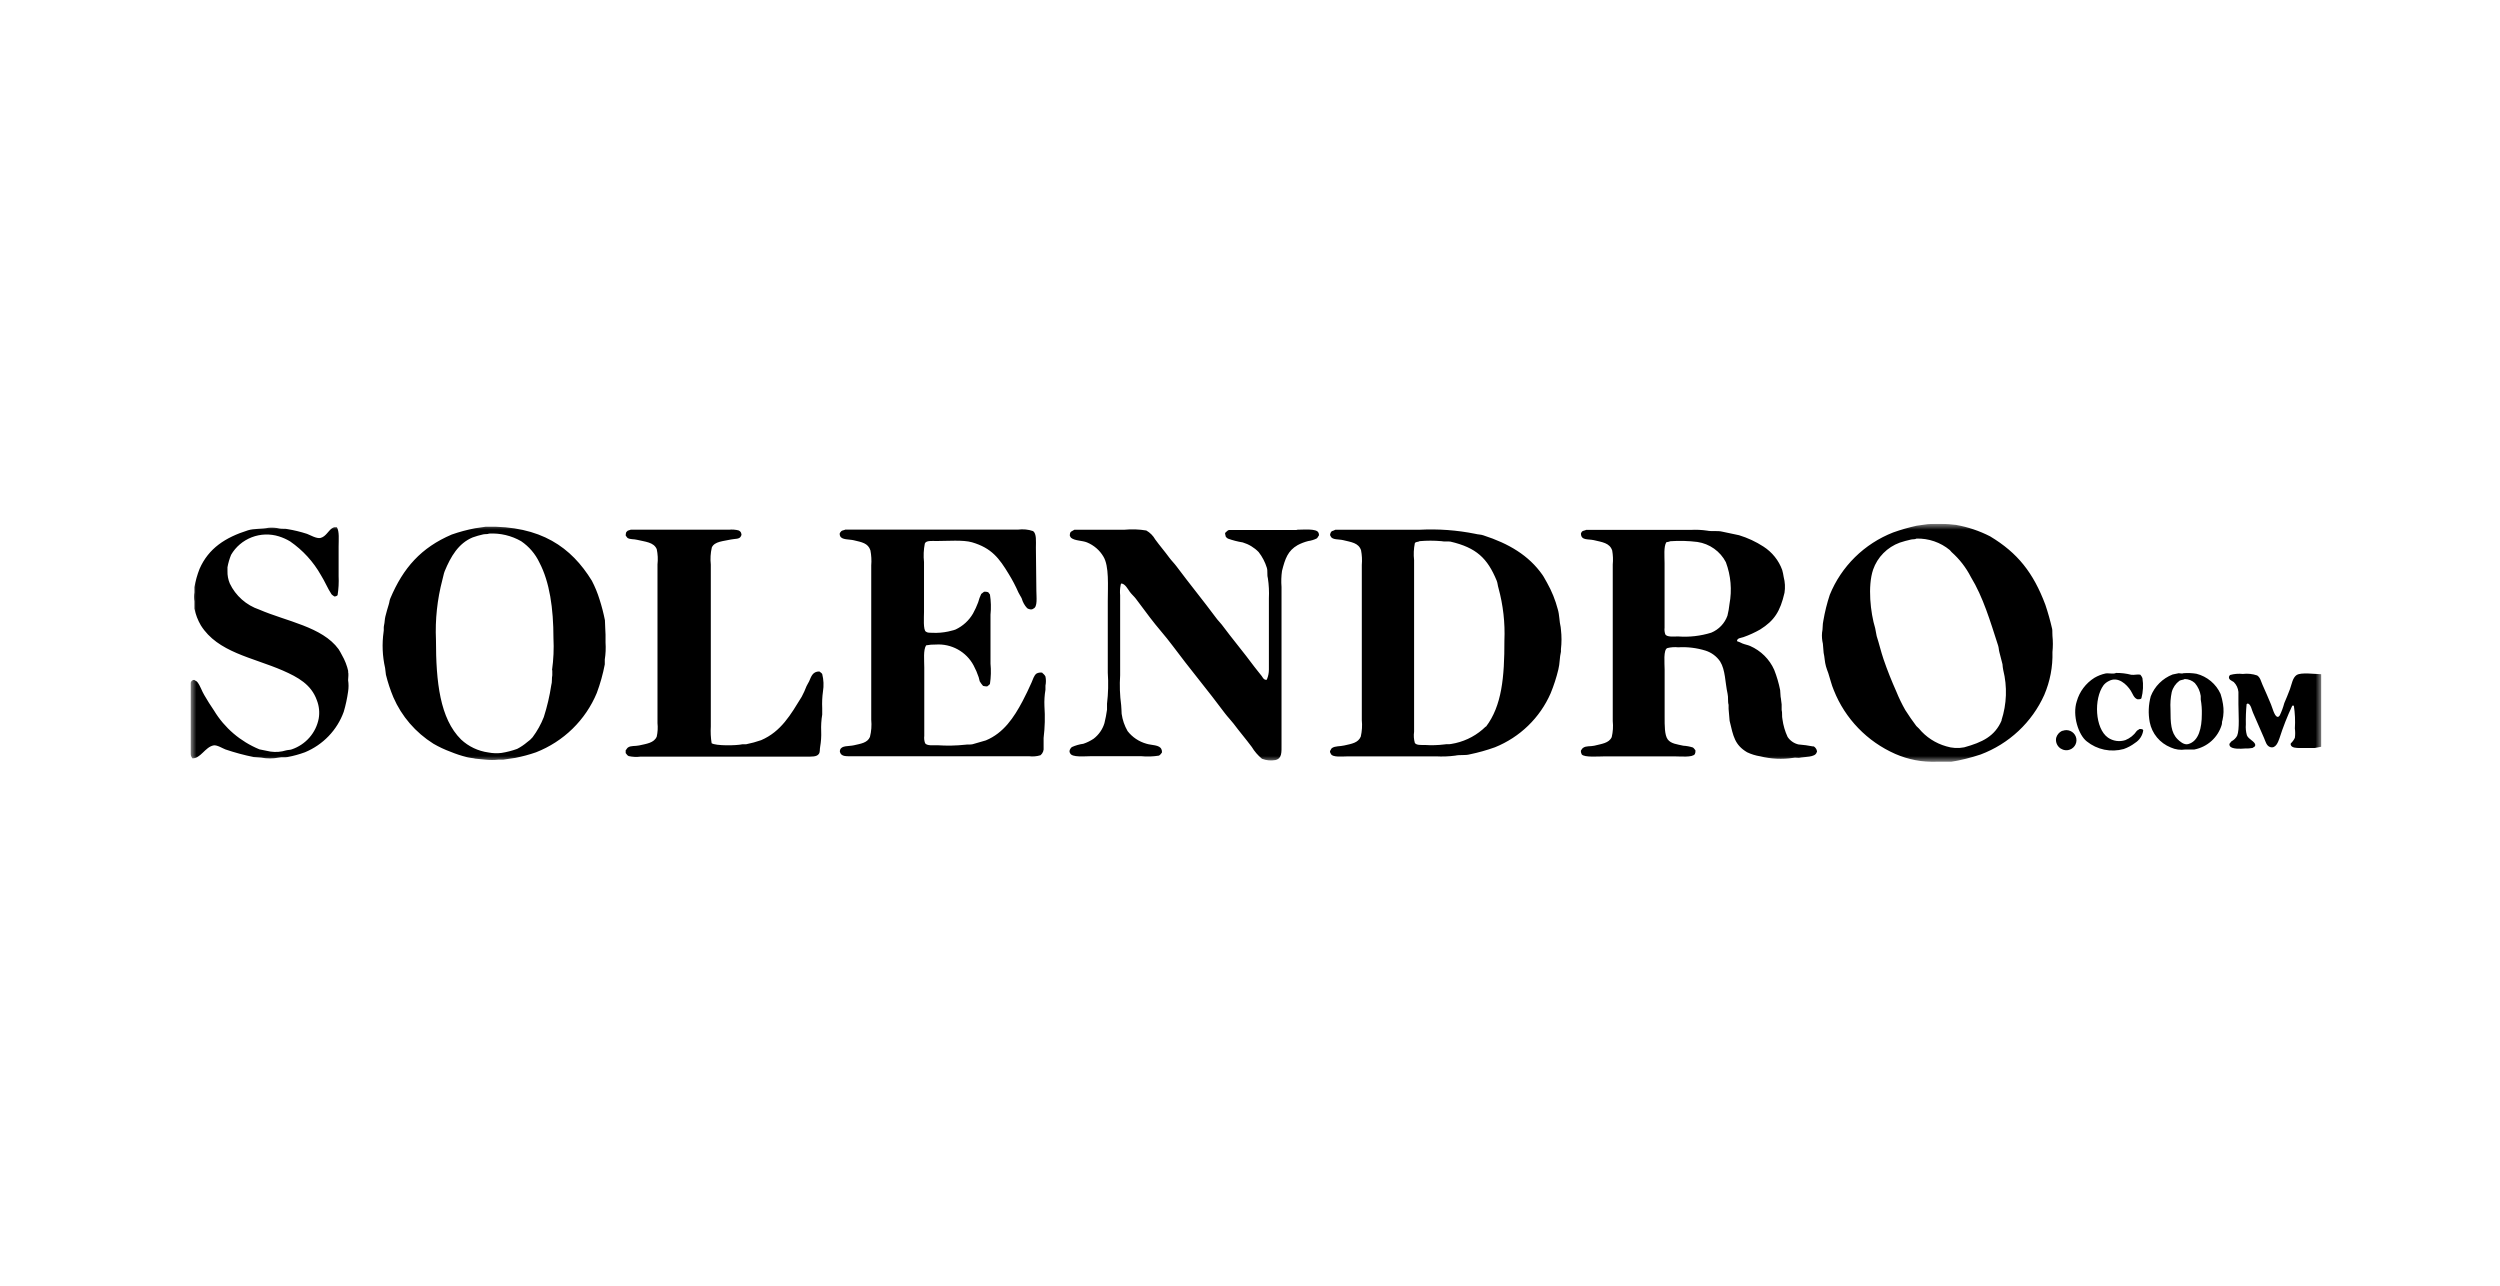<svg width="210" height="108" viewBox="0 0 210 108" fill="none" xmlns="http://www.w3.org/2000/svg">
<g clip-path="url(#clip0_866_42213)">
<mask id="mask0_866_42213" style="mask-type:luminance" maskUnits="userSpaceOnUse" x="16" y="44" width="179" height="20">
<path d="M16 44H195V64H16V44Z" fill="white"/>
</mask>
<g mask="url(#mask0_866_42213)">
<path fill-rule="evenodd" clip-rule="evenodd" d="M172.384 52.844C172.227 52.153 172.036 51.471 171.81 50.799C170.801 48.113 169.488 46.447 167.171 45.054C166.27 44.593 165.304 44.268 164.304 44.091C163.519 43.992 162.725 43.971 161.935 44.028L161.007 44.158C160.335 44.305 159.674 44.494 159.028 44.725C157.825 45.196 156.732 45.904 155.818 46.803C154.901 47.707 154.181 48.782 153.701 49.966C153.467 50.675 153.287 51.401 153.162 52.136C153.081 52.47 153.127 52.821 153.053 53.139C153.025 53.452 153.049 53.768 153.122 54.074L153.185 54.839C153.271 55.196 153.271 55.598 153.38 55.972C153.431 56.158 153.512 56.368 153.575 56.538C153.747 57.054 153.839 57.513 154.045 57.989C154.989 60.37 156.843 62.289 159.206 63.331C160.287 63.803 161.463 64.03 162.646 63.994H163.897C164.738 63.853 165.566 63.647 166.374 63.377C167.556 62.931 168.637 62.261 169.552 61.403C170.471 60.542 171.207 59.513 171.718 58.374C172.206 57.234 172.441 56.006 172.406 54.77C172.452 54.318 172.452 53.863 172.406 53.411C172.384 53.23 172.412 53.026 172.384 52.844ZM168.14 60.51C167.567 61.852 166.517 62.351 164.992 62.776C164.49 62.876 163.971 62.846 163.484 62.691C162.581 62.435 161.78 61.913 161.19 61.196L160.972 60.986C160.651 60.555 160.33 60.102 160.043 59.643C159.758 59.142 159.507 58.624 159.292 58.091C158.908 57.23 158.529 56.295 158.214 55.365C157.996 54.725 157.847 54.062 157.64 53.428C157.6 53.207 157.554 52.986 157.514 52.765C157.119 51.478 156.872 49.23 157.342 47.847C157.522 47.33 157.815 46.858 158.203 46.466C158.589 46.074 159.058 45.772 159.579 45.581C159.884 45.48 160.194 45.395 160.508 45.326C160.657 45.28 160.857 45.326 160.984 45.241C162.006 45.215 163.001 45.558 163.782 46.204L163.931 46.374C164.597 46.965 165.145 47.672 165.548 48.459C166.586 50.158 167.177 52.175 167.842 54.227C167.905 54.419 167.894 54.589 167.951 54.793C168.037 55.11 168.123 55.462 168.209 55.796C168.209 55.96 168.249 56.119 168.272 56.283C168.62 57.679 168.568 59.141 168.123 60.51L168.14 60.51ZM50.814 52.102C50.697 51.511 50.546 50.926 50.361 50.351C50.194 49.808 49.977 49.281 49.713 48.776C47.993 45.983 45.452 44.141 40.813 44.243L39.907 44.374C39.241 44.501 38.585 44.677 37.946 44.901C35.377 46 33.869 47.694 32.785 50.272C32.71 50.436 32.716 50.6 32.653 50.781C32.55 51.087 32.464 51.439 32.372 51.779C32.309 52.022 32.32 52.277 32.263 52.504C32.206 52.731 32.263 52.872 32.223 53.07C32.079 54.084 32.122 55.114 32.349 56.113L32.418 56.68C32.578 57.325 32.786 57.957 33.043 58.572C33.737 60.172 34.908 61.531 36.403 62.47C36.864 62.738 37.347 62.966 37.848 63.15C38.289 63.332 38.744 63.482 39.207 63.598C39.454 63.665 39.718 63.671 39.936 63.728L40.802 63.813C41.153 63.847 41.506 63.847 41.857 63.813H42.264L43.302 63.66C43.885 63.544 44.461 63.389 45.022 63.195C46.171 62.745 47.215 62.072 48.091 61.217C48.97 60.358 49.664 59.335 50.131 58.209C50.422 57.428 50.647 56.624 50.802 55.807V55.399C50.876 54.927 50.897 54.448 50.865 53.971V53.314C50.86 52.906 50.814 52.493 50.814 52.102ZM46.393 56.295V56.719C46.335 56.98 46.393 57.286 46.307 57.552C46.17 58.46 45.961 59.356 45.681 60.232C45.444 60.837 45.126 61.409 44.736 61.932C44.604 62.088 44.452 62.225 44.282 62.34C44.025 62.56 43.742 62.751 43.44 62.907C43.014 63.062 42.574 63.176 42.126 63.246C41.759 63.291 41.388 63.278 41.025 63.207C40.163 63.09 39.36 62.709 38.731 62.119C36.954 60.363 36.621 57.275 36.621 53.751C36.546 52.051 36.728 50.35 37.16 48.703C37.24 48.447 37.258 48.215 37.355 47.977C37.86 46.759 38.502 45.643 39.7 45.144C39.989 45.04 40.284 44.955 40.584 44.889C40.727 44.85 40.962 44.889 41.083 44.821C42.025 44.77 42.962 44.993 43.778 45.462C44.442 45.914 44.971 46.532 45.309 47.252C46.169 48.889 46.49 51.11 46.49 53.598C46.536 54.498 46.496 55.401 46.37 56.295H46.393ZM29.258 56.402C29.151 55.917 28.969 55.451 28.719 55.02C28.616 54.844 28.553 54.686 28.438 54.527C27.073 52.652 24.057 52.193 21.78 51.207C21.239 51.024 20.741 50.736 20.316 50.359C19.89 49.982 19.545 49.524 19.303 49.014C19.163 48.682 19.097 48.325 19.108 47.966V47.649C19.172 47.292 19.274 46.942 19.412 46.606C19.8 45.936 20.411 45.416 21.143 45.132C21.872 44.849 22.678 44.822 23.426 45.054C23.758 45.158 24.075 45.301 24.372 45.479C25.44 46.218 26.324 47.187 26.958 48.312C27.274 48.81 27.532 49.445 27.842 49.909C27.899 49.989 28.008 50.034 28.083 50.102C28.134 50.105 28.185 50.097 28.233 50.078C28.28 50.06 28.323 50.031 28.358 49.994C28.441 49.466 28.47 48.931 28.444 48.397V45.909C28.444 45.343 28.518 44.635 28.295 44.289C28.216 44.282 28.138 44.282 28.06 44.289C28.008 44.329 27.939 44.34 27.888 44.374C27.561 44.606 27.372 45.065 26.936 45.184C26.603 45.275 26.041 44.935 25.789 44.844C25.248 44.669 24.694 44.534 24.132 44.442C23.914 44.391 23.719 44.442 23.484 44.397C23.179 44.327 22.866 44.306 22.555 44.334C21.981 44.453 21.345 44.385 20.834 44.544C18.93 45.144 17.52 46.057 16.763 47.785C16.569 48.28 16.425 48.792 16.333 49.314V49.762C16.293 50.01 16.293 50.262 16.333 50.51V51.127C16.434 51.621 16.616 52.096 16.872 52.532C18.294 54.799 21.19 55.212 23.753 56.323C25.038 56.889 26.15 57.496 26.62 58.833C26.809 59.322 26.861 59.853 26.77 60.368C26.657 60.956 26.388 61.504 25.991 61.957C25.595 62.409 25.084 62.75 24.51 62.946C24.35 63.003 24.212 62.986 24.034 63.031C23.61 63.163 23.161 63.198 22.721 63.133L21.792 62.946C20.196 62.29 18.859 61.147 17.979 59.688C17.692 59.264 17.405 58.821 17.158 58.385C16.946 58.04 16.837 57.626 16.585 57.303C16.516 57.207 16.396 57.184 16.304 57.11C15.799 57.15 15.96 58.091 15.96 58.623V62.125C15.96 62.753 15.88 63.326 16.155 63.7C16.843 63.739 17.227 62.748 17.944 62.612C18.231 62.561 18.718 62.873 18.936 62.952C19.711 63.215 20.502 63.429 21.305 63.592L21.93 63.637C22.422 63.731 22.928 63.731 23.421 63.637C23.678 63.581 23.914 63.637 24.154 63.592C24.653 63.499 25.142 63.364 25.617 63.19C26.37 62.877 27.048 62.414 27.608 61.829C28.17 61.243 28.601 60.548 28.874 59.79C29.038 59.233 29.161 58.665 29.241 58.091C29.29 57.773 29.29 57.45 29.241 57.133C29.247 56.861 29.298 56.64 29.235 56.402H29.258ZM68.826 56.402C68.252 56.402 68.138 56.844 67.966 57.235C67.908 57.36 67.805 57.507 67.748 57.637C67.632 57.944 67.496 58.243 67.34 58.533C66.423 60.022 65.62 61.45 63.934 62.175C63.526 62.318 63.108 62.431 62.684 62.516H62.38C61.858 62.635 60.132 62.663 59.777 62.431C59.703 61.966 59.679 61.495 59.708 61.025V47.428C59.655 46.945 59.684 46.457 59.794 45.983C60.023 45.473 60.78 45.462 61.388 45.32C61.744 45.241 62.151 45.32 62.254 45.003C62.306 44.929 62.283 44.867 62.254 44.77C62.225 44.674 62.139 44.6 62.042 44.555C61.782 44.488 61.512 44.467 61.245 44.493H52.987L52.729 44.578L52.603 44.702C52.574 44.792 52.558 44.886 52.557 44.98C52.62 45.048 52.649 45.144 52.729 45.196C52.936 45.32 53.234 45.275 53.509 45.343C54.203 45.513 54.914 45.535 55.166 46.13C55.256 46.551 55.277 46.983 55.229 47.411V60.742C55.269 61.121 55.248 61.503 55.166 61.875C54.943 62.408 54.312 62.476 53.681 62.618C53.349 62.691 52.993 62.618 52.752 62.788C52.666 62.844 52.632 62.952 52.557 63.02V63.258C52.649 63.354 52.683 63.462 52.815 63.513C53.14 63.588 53.477 63.604 53.807 63.558H67.731C68.183 63.558 68.608 63.586 68.785 63.326C68.9 63.156 68.843 62.975 68.894 62.725C68.968 62.297 68.997 61.862 68.98 61.428C68.96 60.958 68.989 60.487 69.066 60.023V59.49C69.043 59.021 69.064 58.55 69.129 58.085C69.209 57.597 69.187 57.098 69.066 56.618C68.986 56.487 68.871 56.459 68.785 56.38L68.826 56.402ZM87.577 56.51C87.409 56.473 87.232 56.495 87.078 56.572C86.849 56.725 86.769 57.077 86.648 57.337C86.419 57.864 86.161 58.385 85.897 58.895C85.169 60.272 84.303 61.575 82.812 62.193L81.694 62.516C81.493 62.566 81.304 62.516 81.092 62.555C80.311 62.639 79.524 62.654 78.74 62.6C78.362 62.6 77.858 62.657 77.708 62.43C77.636 62.233 77.612 62.021 77.639 61.813V56.079C77.639 55.467 77.542 54.595 77.794 54.209C78.062 54.158 78.335 54.135 78.609 54.142C79.252 54.099 79.894 54.242 80.457 54.553C81.021 54.864 81.48 55.33 81.78 55.892C81.952 56.212 82.096 56.545 82.21 56.889C82.233 57.004 82.261 57.118 82.296 57.23C82.377 57.367 82.471 57.495 82.577 57.615C82.689 57.644 82.805 57.659 82.921 57.66C82.996 57.586 83.11 57.541 83.156 57.445C83.242 56.882 83.257 56.311 83.202 55.745V51.638C83.259 51.071 83.244 50.5 83.156 49.938L83.007 49.745C82.896 49.708 82.779 49.695 82.663 49.705C82.578 49.761 82.497 49.824 82.422 49.892C82.314 50.12 82.227 50.357 82.164 50.6C82.044 50.922 81.9 51.235 81.734 51.535C81.397 52.118 80.887 52.586 80.271 52.878C80.065 52.963 79.87 52.98 79.647 53.048C79.214 53.14 78.77 53.176 78.328 53.156C78.127 53.156 77.886 53.156 77.789 53.065C77.531 52.963 77.617 51.819 77.617 51.405V47.212C77.561 46.695 77.584 46.172 77.685 45.66C77.783 45.383 78.299 45.445 78.672 45.445C79.584 45.445 80.919 45.337 81.648 45.552C83.299 46.034 83.942 46.907 84.733 48.215C85.041 48.714 85.313 49.232 85.547 49.767C85.622 49.938 85.754 50.108 85.828 50.278C85.911 50.579 86.066 50.857 86.281 51.088C86.402 51.173 86.66 51.252 86.797 51.127C87.176 50.997 87.055 50.141 87.055 49.637C87.055 48.436 87.015 47.246 87.015 46C87.015 45.479 87.084 44.833 86.78 44.612C86.372 44.472 85.935 44.429 85.507 44.487H70.999C70.913 44.544 70.787 44.538 70.701 44.595C70.615 44.651 70.621 44.702 70.569 44.742C70.517 44.782 70.529 44.941 70.569 45.02C70.689 45.36 71.355 45.292 71.716 45.382C72.381 45.541 72.92 45.62 73.115 46.232C73.195 46.647 73.218 47.07 73.184 47.49V60.459C73.23 60.943 73.194 61.431 73.075 61.904C72.863 62.402 72.306 62.47 71.716 62.606C71.286 62.702 70.689 62.606 70.569 62.991C70.553 63.025 70.545 63.062 70.545 63.099C70.545 63.136 70.553 63.173 70.569 63.207C70.689 63.563 71.102 63.524 71.584 63.524H86.43C86.758 63.566 87.091 63.537 87.405 63.439C87.501 63.358 87.574 63.255 87.619 63.139C87.664 63.024 87.679 62.899 87.663 62.776V61.989C87.771 61.099 87.794 60.202 87.732 59.309C87.712 58.852 87.741 58.394 87.818 57.943V57.592C87.87 57.34 87.87 57.08 87.818 56.827C87.743 56.669 87.629 56.6 87.514 56.487L87.577 56.51ZM108.955 44.521H103.226C103.095 44.561 103.037 44.663 102.946 44.731C102.854 44.799 102.946 44.918 102.946 45.008C102.946 45.099 103.049 45.184 103.14 45.241C103.546 45.387 103.964 45.495 104.391 45.563C104.9 45.716 105.361 45.995 105.727 46.374C106.035 46.77 106.268 47.217 106.415 47.694C106.501 47.966 106.415 48.261 106.501 48.566C106.586 49.129 106.615 49.698 106.587 50.266V56.255C106.586 56.518 106.535 56.78 106.438 57.025C106.426 57.055 106.411 57.084 106.392 57.11C106.151 57.11 106.088 56.935 105.985 56.787C105.784 56.521 105.56 56.272 105.36 56C104.477 54.804 103.513 53.66 102.624 52.464C102.481 52.278 102.292 52.102 102.148 51.898C101.059 50.431 99.918 49.037 98.828 47.575C98.645 47.326 98.41 47.099 98.226 46.85C97.842 46.323 97.418 45.836 97.039 45.314C96.864 45.001 96.604 44.74 96.288 44.561C95.676 44.459 95.053 44.438 94.436 44.498H90.249C90.02 44.657 89.86 44.6 89.865 45.008C89.905 45.054 89.922 45.139 89.974 45.178C90.284 45.433 90.915 45.399 91.31 45.563C91.889 45.802 92.373 46.22 92.686 46.753C93.18 47.563 93.054 49.218 93.054 50.504V56.51C93.114 57.375 93.093 58.244 92.99 59.105V59.615C92.937 59.996 92.864 60.374 92.772 60.748C92.616 61.264 92.299 61.719 91.867 62.051C91.601 62.23 91.312 62.373 91.007 62.476C90.671 62.521 90.345 62.615 90.037 62.753C89.928 62.827 89.756 63.088 89.888 63.264C90.026 63.649 91.15 63.519 91.695 63.519H95.835C96.337 63.57 96.845 63.555 97.343 63.473C97.469 63.422 97.515 63.309 97.601 63.218C97.617 63.124 97.603 63.027 97.561 62.941C97.418 62.555 96.712 62.606 96.311 62.476C95.675 62.3 95.115 61.926 94.716 61.411C94.458 60.962 94.289 60.47 94.218 59.96C94.218 59.722 94.189 59.479 94.178 59.235C94.066 58.403 94.037 57.562 94.092 56.725V50.011C94.063 49.728 94.076 49.441 94.132 49.161C94.138 49.11 94.154 49.06 94.178 49.014C94.504 49.014 94.751 49.507 94.906 49.717C95.061 49.926 95.256 50.091 95.405 50.283L96.586 51.858C97.188 52.663 97.888 53.416 98.484 54.221C99.923 56.158 101.466 57.994 102.905 59.932C103.123 60.221 103.398 60.498 103.616 60.782C104.115 61.45 104.654 62.079 105.148 62.742C105.375 63.119 105.666 63.456 106.008 63.739C106.363 63.875 106.75 63.913 107.126 63.847C107.699 63.717 107.648 63.19 107.648 62.504V49.303C107.611 48.855 107.625 48.405 107.688 47.96C107.951 46.918 108.181 46.261 109.001 45.79C109.28 45.642 109.577 45.528 109.884 45.45C110.131 45.416 110.372 45.344 110.595 45.235C110.687 45.178 110.716 45.059 110.79 44.98C110.804 44.901 110.79 44.819 110.75 44.748C110.612 44.374 109.46 44.498 108.915 44.498L108.955 44.521ZM131.096 52.674C130.981 52.209 130.998 51.654 130.855 51.184C130.651 50.404 130.347 49.651 129.949 48.946C129.811 48.725 129.714 48.498 129.565 48.289C128.418 46.652 126.738 45.66 124.604 44.969C124.381 44.889 124.157 44.906 123.916 44.839C122.378 44.531 120.805 44.417 119.237 44.498H112.172C111.943 44.64 111.839 44.532 111.742 44.839C111.728 44.874 111.725 44.914 111.732 44.952C111.739 44.989 111.756 45.025 111.782 45.054C111.897 45.36 112.476 45.286 112.82 45.371C113.503 45.541 114.116 45.592 114.328 46.221C114.406 46.628 114.427 47.043 114.392 47.456V60.487C114.438 60.951 114.409 61.42 114.305 61.875C114.082 62.402 113.548 62.476 112.923 62.618C112.545 62.708 112.161 62.652 111.891 62.833C111.805 62.889 111.788 63.008 111.719 63.088C111.711 63.165 111.733 63.242 111.782 63.303C111.908 63.654 112.791 63.535 113.273 63.535H120.619C121.159 63.565 121.7 63.544 122.236 63.473C122.649 63.382 123.079 63.473 123.463 63.365C124.182 63.217 124.889 63.018 125.579 62.77C127.677 61.922 129.355 60.295 130.253 58.238C130.52 57.588 130.737 56.92 130.901 56.238C131.027 55.756 131.004 55.207 131.119 54.742V54.532C131.182 53.987 131.182 53.435 131.119 52.889L131.096 52.674ZM124.788 61.042L124.53 61.28C123.787 61.919 122.874 62.34 121.898 62.493C121.697 62.538 121.513 62.493 121.324 62.532C120.782 62.599 120.235 62.615 119.69 62.578C119.357 62.578 118.979 62.606 118.847 62.408C118.76 62.102 118.738 61.782 118.784 61.467V47.054C118.73 46.577 118.751 46.096 118.847 45.626C118.939 45.484 119.111 45.547 119.254 45.456C119.857 45.404 120.463 45.404 121.066 45.456C121.341 45.513 121.582 45.456 121.84 45.496C124.019 46.006 124.943 46.889 125.722 48.776C125.803 48.974 125.803 49.178 125.872 49.394C126.264 50.83 126.433 52.316 126.37 53.802C126.376 56.889 126.153 59.292 124.822 61.042H124.788ZM152.313 62.703C151.9 62.622 151.483 62.565 151.063 62.532C150.689 62.442 150.365 62.215 150.157 61.898C149.94 61.431 149.795 60.934 149.727 60.425C149.664 60.17 149.727 59.858 149.658 59.637V59.167C149.618 58.974 149.618 58.714 149.572 58.532L149.532 57.966C149.417 57.386 149.25 56.817 149.033 56.266C148.637 55.374 147.915 54.659 147.009 54.261C146.791 54.17 146.584 54.141 146.361 54.051C146.215 53.975 146.064 53.911 145.908 53.858C145.908 53.587 146.246 53.592 146.447 53.519C146.934 53.348 147.404 53.133 147.852 52.878C149.039 52.136 149.538 51.36 149.899 49.79C149.967 49.35 149.944 48.901 149.83 48.47C149.801 48.269 149.759 48.071 149.704 47.875C149.412 47.072 148.86 46.384 148.133 45.915C147.498 45.502 146.807 45.18 146.08 44.958L144.658 44.657C144.268 44.561 143.803 44.657 143.39 44.572C142.941 44.507 142.485 44.486 142.031 44.51H133.229C133.132 44.572 132.994 44.566 132.908 44.635C132.822 44.703 132.839 44.765 132.799 44.805C132.799 45.411 133.372 45.264 133.877 45.371C134.576 45.541 135.213 45.598 135.425 46.243C135.493 46.631 135.509 47.025 135.471 47.416V60.572C135.518 61.021 135.489 61.475 135.385 61.915C135.156 62.43 134.536 62.481 133.917 62.64C133.584 62.714 133.24 62.64 132.994 62.81C132.896 62.867 132.868 62.963 132.799 63.042C132.787 63.154 132.809 63.266 132.862 63.365C133.074 63.649 134.318 63.535 134.869 63.535H140.603C141.137 63.535 142.169 63.649 142.369 63.343C142.414 63.243 142.43 63.133 142.416 63.025C142.341 62.946 142.295 62.844 142.198 62.787C141.939 62.705 141.671 62.656 141.4 62.64C140.879 62.521 140.357 62.476 140.087 62.108C139.818 61.739 139.829 60.923 139.829 60.215V56.249C139.829 55.739 139.703 54.55 140.064 54.436C140.36 54.364 140.667 54.343 140.97 54.374C141.746 54.328 142.523 54.422 143.264 54.652C143.766 54.812 144.199 55.133 144.491 55.564C144.939 56.278 144.904 57.314 145.116 58.272C145.191 58.589 145.116 58.912 145.202 59.207V59.547L145.288 60.55C145.598 61.858 145.719 62.572 146.756 63.19C147.103 63.355 147.472 63.469 147.852 63.53C148.761 63.754 149.706 63.798 150.633 63.66C150.782 63.626 150.988 63.66 151.109 63.66C151.579 63.558 152.474 63.626 152.594 63.212C152.651 63.139 152.629 63.076 152.594 62.98C152.56 62.884 152.457 62.753 152.347 62.691L152.313 62.703ZM145.277 50.736C145.243 51.067 145.186 51.394 145.105 51.717C144.992 52.035 144.813 52.326 144.578 52.572C144.345 52.818 144.061 53.013 143.746 53.144C142.848 53.424 141.904 53.532 140.965 53.462C140.575 53.462 140.042 53.53 139.887 53.292C139.823 53.11 139.801 52.916 139.824 52.725V47.314C139.824 46.748 139.738 45.909 139.973 45.547C140.09 45.532 140.206 45.503 140.317 45.462C141.072 45.41 141.831 45.431 142.582 45.524C143.089 45.599 143.57 45.793 143.985 46.088C144.402 46.385 144.741 46.774 144.973 47.224C145.392 48.347 145.497 49.56 145.277 50.736ZM179.718 61.235C179.649 61.303 179.54 61.331 179.483 61.405C179.25 61.747 178.919 62.013 178.531 62.17C178.287 62.249 178.028 62.272 177.774 62.235C177.52 62.199 177.279 62.105 177.069 61.96C175.979 61.196 175.859 58.697 176.701 57.552C176.818 57.409 176.965 57.293 177.132 57.212C177.911 56.776 178.646 57.49 178.984 58.017C179.144 58.266 179.242 58.646 179.557 58.742C179.706 58.742 179.816 58.742 179.878 58.657C180.025 58.102 180.054 57.524 179.964 56.958C179.923 56.856 179.865 56.763 179.792 56.68C179.54 56.617 179.271 56.72 179.018 56.68C178.603 56.573 178.175 56.522 177.745 56.527C177.562 56.64 177.114 56.527 176.862 56.572C176.535 56.644 176.222 56.766 175.933 56.935C175.206 57.392 174.677 58.096 174.448 58.912C174.058 60.102 174.597 61.745 175.291 62.278C175.717 62.622 176.222 62.86 176.763 62.972C177.303 63.083 177.862 63.064 178.393 62.918C178.735 62.798 179.054 62.626 179.34 62.408C179.528 62.291 179.687 62.136 179.807 61.952C179.927 61.768 180.004 61.56 180.033 61.343C180.006 61.318 179.982 61.289 179.964 61.258C179.884 61.239 179.801 61.231 179.718 61.235ZM186.53 58.295C186.344 57.879 186.064 57.511 185.712 57.215C185.361 56.922 184.947 56.709 184.5 56.595C184.139 56.536 183.771 56.521 183.405 56.55C183.314 56.606 183.136 56.55 183.015 56.55L182.499 56.657C182.081 56.82 181.702 57.067 181.387 57.382C181.071 57.697 180.825 58.074 180.664 58.487C180.47 59.197 180.441 59.94 180.578 60.663C180.67 61.135 180.879 61.576 181.188 61.947C181.495 62.318 181.893 62.606 182.344 62.787C182.729 62.964 183.158 63.023 183.577 62.958H184.328C184.866 62.852 185.364 62.604 185.767 62.24C186.172 61.874 186.468 61.407 186.622 60.889C186.668 60.748 186.622 60.64 186.691 60.487C186.791 60.046 186.805 59.59 186.731 59.144C186.687 58.856 186.62 58.572 186.53 58.295ZM184.953 59.994C184.953 61.127 184.707 62.261 183.807 62.504C183.451 62.606 183.067 62.243 182.923 62.102C182.35 61.535 182.321 60.731 182.321 59.569C182.292 59.091 182.327 58.611 182.425 58.141C182.523 57.76 182.752 57.422 183.073 57.184C183.204 57.105 183.394 57.116 183.525 57.037C183.84 57.045 184.14 57.166 184.369 57.377C184.633 57.685 184.804 58.06 184.862 58.459V58.759C184.935 59.169 184.966 59.584 184.953 60V59.994ZM192.93 56.691C192.575 56.929 192.517 57.445 192.357 57.886C192.196 58.328 192.035 58.691 191.881 59.06C191.786 59.418 191.657 59.767 191.496 60.102L191.387 60.209C191.352 60.218 191.314 60.218 191.279 60.209C191.043 60.124 190.871 59.422 190.762 59.167C190.533 58.629 190.287 58.034 190.051 57.524C189.919 57.224 189.862 56.901 189.598 56.736C189.212 56.605 188.8 56.562 188.394 56.612C188.038 56.573 187.678 56.602 187.333 56.697C187.281 56.736 187.246 56.792 187.234 56.855C187.223 56.918 187.235 56.983 187.27 57.037C187.345 57.144 187.528 57.212 187.637 57.292C187.861 57.515 187.998 57.807 188.027 58.119V59.144C188.027 59.881 188.142 61.28 187.918 61.807C187.81 62.005 187.644 62.167 187.442 62.272C187.374 62.329 187.333 62.425 187.27 62.487C187.261 62.555 187.277 62.623 187.316 62.68C187.494 62.935 188.193 62.907 188.589 62.873C188.798 62.881 189.008 62.867 189.214 62.827C189.281 62.791 189.344 62.749 189.403 62.703C189.41 62.664 189.426 62.627 189.449 62.595C189.421 62.261 188.876 62.119 188.738 61.762C188.654 61.465 188.625 61.157 188.652 60.85C188.639 60.283 188.66 59.715 188.715 59.15C188.739 59.14 188.761 59.124 188.778 59.105H188.847C189.082 59.19 189.157 59.671 189.254 59.87C189.564 60.561 189.874 61.303 190.183 62C190.309 62.289 190.378 62.635 190.676 62.748C191.164 62.923 191.365 62.317 191.473 62.022C191.772 61.085 192.132 60.167 192.552 59.275H192.683C192.781 59.908 192.81 60.55 192.769 61.19C192.804 61.451 192.804 61.716 192.769 61.977C192.686 62.154 192.569 62.313 192.425 62.447C192.413 62.49 192.413 62.535 192.425 62.578C192.511 62.821 192.884 62.833 193.223 62.833H194.427L195 62.725V56.634C194.478 56.628 193.297 56.459 192.93 56.697V56.691ZM173.433 61.337C173.37 61.377 173.278 61.366 173.198 61.4C173.083 61.456 172.981 61.536 172.899 61.634C172.817 61.731 172.757 61.845 172.722 61.966C172.691 62.104 172.695 62.246 172.733 62.382C172.771 62.518 172.842 62.643 172.94 62.746C173.037 62.849 173.158 62.926 173.293 62.972C173.428 63.018 173.573 63.03 173.714 63.009C173.825 62.989 173.931 62.949 174.026 62.89C174.121 62.83 174.203 62.753 174.267 62.663C174.398 62.479 174.449 62.253 174.411 62.032C174.372 61.812 174.246 61.615 174.06 61.485C173.969 61.421 173.865 61.375 173.756 61.351C173.646 61.327 173.532 61.324 173.422 61.343L173.433 61.337Z" fill="black"/>
</g>
</g>
<defs>
<clipPath id="clip0_866_42213">
<rect width="179" height="20" fill="white" transform="translate(16 44)"/>
</clipPath>
</defs>
</svg>
